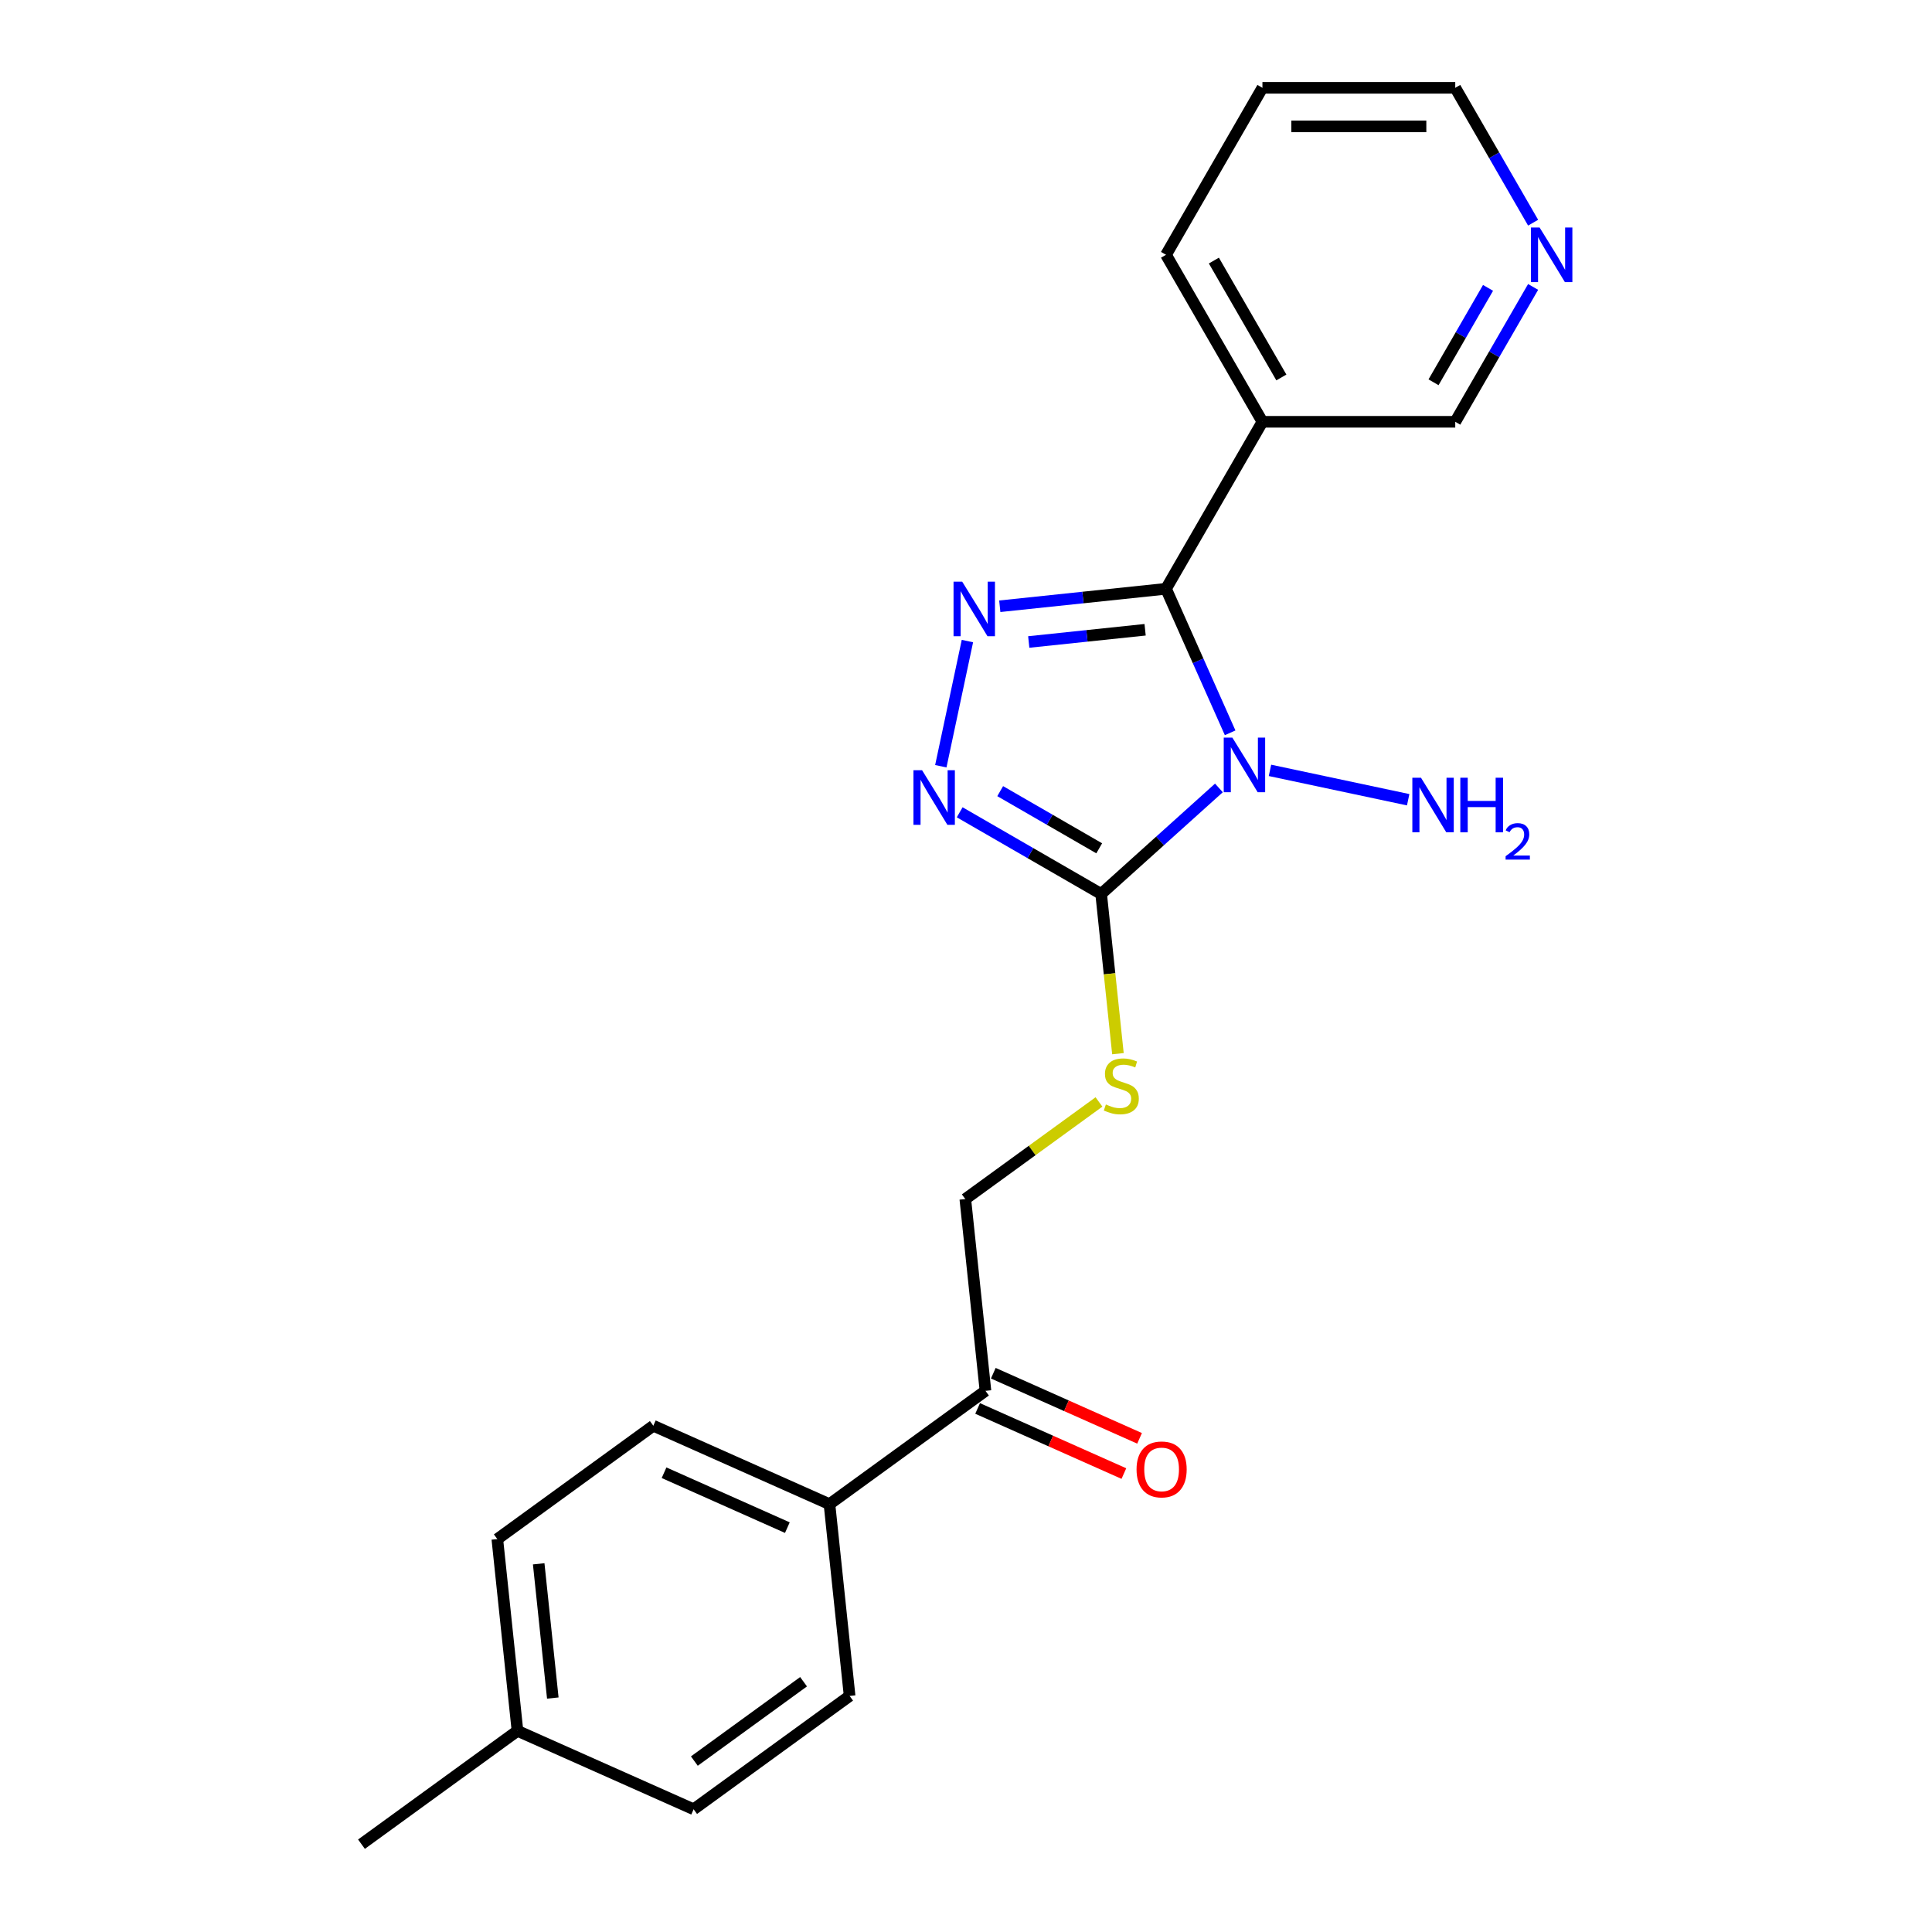 <?xml version='1.0' encoding='iso-8859-1'?>
<svg version='1.1' baseProfile='full'
              xmlns='http://www.w3.org/2000/svg'
                      xmlns:rdkit='http://www.rdkit.org/xml'
                      xmlns:xlink='http://www.w3.org/1999/xlink'
                  xml:space='preserve'
width='1000px' height='1000px' viewBox='0 0 1000 1000'>
<!-- END OF HEADER -->
<rect style='opacity:1.0;fill:#FFFFFF;stroke:none' width='1000' height='1000' x='0' y='0'> </rect>
<path class='bond-0' d='M 636.719,379.303 L 620.123,342.028' style='fill:none;fill-rule:evenodd;stroke:#0000FF;stroke-width:6px;stroke-linecap:butt;stroke-linejoin:miter;stroke-opacity:1' />
<path class='bond-0' d='M 620.123,342.028 L 603.528,304.754' style='fill:none;fill-rule:evenodd;stroke:#000000;stroke-width:6px;stroke-linecap:butt;stroke-linejoin:miter;stroke-opacity:1' />
<path class='bond-1' d='M 630.908,407.828 L 600.43,435.27' style='fill:none;fill-rule:evenodd;stroke:#0000FF;stroke-width:6px;stroke-linecap:butt;stroke-linejoin:miter;stroke-opacity:1' />
<path class='bond-1' d='M 600.43,435.27 L 569.953,462.712' style='fill:none;fill-rule:evenodd;stroke:#000000;stroke-width:6px;stroke-linecap:butt;stroke-linejoin:miter;stroke-opacity:1' />
<path class='bond-7' d='M 657.336,398.739 L 728.869,413.944' style='fill:none;fill-rule:evenodd;stroke:#0000FF;stroke-width:6px;stroke-linecap:butt;stroke-linejoin:miter;stroke-opacity:1' />
<path class='bond-2' d='M 603.528,304.754 L 560.506,309.276' style='fill:none;fill-rule:evenodd;stroke:#000000;stroke-width:6px;stroke-linecap:butt;stroke-linejoin:miter;stroke-opacity:1' />
<path class='bond-2' d='M 560.506,309.276 L 517.484,313.798' style='fill:none;fill-rule:evenodd;stroke:#0000FF;stroke-width:6px;stroke-linecap:butt;stroke-linejoin:miter;stroke-opacity:1' />
<path class='bond-2' d='M 592.708,325.962 L 562.592,329.127' style='fill:none;fill-rule:evenodd;stroke:#000000;stroke-width:6px;stroke-linecap:butt;stroke-linejoin:miter;stroke-opacity:1' />
<path class='bond-2' d='M 562.592,329.127 L 532.477,332.293' style='fill:none;fill-rule:evenodd;stroke:#0000FF;stroke-width:6px;stroke-linecap:butt;stroke-linejoin:miter;stroke-opacity:1' />
<path class='bond-4' d='M 603.528,304.754 L 653.43,218.321' style='fill:none;fill-rule:evenodd;stroke:#000000;stroke-width:6px;stroke-linecap:butt;stroke-linejoin:miter;stroke-opacity:1' />
<path class='bond-3' d='M 569.953,462.712 L 533.343,441.576' style='fill:none;fill-rule:evenodd;stroke:#000000;stroke-width:6px;stroke-linecap:butt;stroke-linejoin:miter;stroke-opacity:1' />
<path class='bond-3' d='M 533.343,441.576 L 496.733,420.439' style='fill:none;fill-rule:evenodd;stroke:#0000FF;stroke-width:6px;stroke-linecap:butt;stroke-linejoin:miter;stroke-opacity:1' />
<path class='bond-3' d='M 568.95,439.085 L 543.323,424.289' style='fill:none;fill-rule:evenodd;stroke:#000000;stroke-width:6px;stroke-linecap:butt;stroke-linejoin:miter;stroke-opacity:1' />
<path class='bond-3' d='M 543.323,424.289 L 517.697,409.493' style='fill:none;fill-rule:evenodd;stroke:#0000FF;stroke-width:6px;stroke-linecap:butt;stroke-linejoin:miter;stroke-opacity:1' />
<path class='bond-5' d='M 569.953,462.712 L 574.297,504.047' style='fill:none;fill-rule:evenodd;stroke:#000000;stroke-width:6px;stroke-linecap:butt;stroke-linejoin:miter;stroke-opacity:1' />
<path class='bond-5' d='M 574.297,504.047 L 578.642,545.382' style='fill:none;fill-rule:evenodd;stroke:#CCCC00;stroke-width:6px;stroke-linecap:butt;stroke-linejoin:miter;stroke-opacity:1' />
<path class='bond-22' d='M 500.736,331.814 L 486.963,396.608' style='fill:none;fill-rule:evenodd;stroke:#0000FF;stroke-width:6px;stroke-linecap:butt;stroke-linejoin:miter;stroke-opacity:1' />
<path class='bond-14' d='M 653.43,218.321 L 753.234,218.321' style='fill:none;fill-rule:evenodd;stroke:#000000;stroke-width:6px;stroke-linecap:butt;stroke-linejoin:miter;stroke-opacity:1' />
<path class='bond-18' d='M 653.43,218.321 L 603.528,131.888' style='fill:none;fill-rule:evenodd;stroke:#000000;stroke-width:6px;stroke-linecap:butt;stroke-linejoin:miter;stroke-opacity:1' />
<path class='bond-18' d='M 663.231,195.375 L 628.3,134.872' style='fill:none;fill-rule:evenodd;stroke:#000000;stroke-width:6px;stroke-linecap:butt;stroke-linejoin:miter;stroke-opacity:1' />
<path class='bond-9' d='M 568.828,570.367 L 534.235,595.5' style='fill:none;fill-rule:evenodd;stroke:#CCCC00;stroke-width:6px;stroke-linecap:butt;stroke-linejoin:miter;stroke-opacity:1' />
<path class='bond-9' d='M 534.235,595.5 L 499.641,620.633' style='fill:none;fill-rule:evenodd;stroke:#000000;stroke-width:6px;stroke-linecap:butt;stroke-linejoin:miter;stroke-opacity:1' />
<path class='bond-6' d='M 510.074,719.891 L 499.641,620.633' style='fill:none;fill-rule:evenodd;stroke:#000000;stroke-width:6px;stroke-linecap:butt;stroke-linejoin:miter;stroke-opacity:1' />
<path class='bond-8' d='M 510.074,719.891 L 429.33,778.555' style='fill:none;fill-rule:evenodd;stroke:#000000;stroke-width:6px;stroke-linecap:butt;stroke-linejoin:miter;stroke-opacity:1' />
<path class='bond-11' d='M 506.014,729.009 L 543.868,745.862' style='fill:none;fill-rule:evenodd;stroke:#000000;stroke-width:6px;stroke-linecap:butt;stroke-linejoin:miter;stroke-opacity:1' />
<path class='bond-11' d='M 543.868,745.862 L 581.721,762.715' style='fill:none;fill-rule:evenodd;stroke:#FF0000;stroke-width:6px;stroke-linecap:butt;stroke-linejoin:miter;stroke-opacity:1' />
<path class='bond-11' d='M 514.133,710.774 L 551.986,727.627' style='fill:none;fill-rule:evenodd;stroke:#000000;stroke-width:6px;stroke-linecap:butt;stroke-linejoin:miter;stroke-opacity:1' />
<path class='bond-11' d='M 551.986,727.627 L 589.839,744.48' style='fill:none;fill-rule:evenodd;stroke:#FF0000;stroke-width:6px;stroke-linecap:butt;stroke-linejoin:miter;stroke-opacity:1' />
<path class='bond-12' d='M 429.33,778.555 L 338.154,737.961' style='fill:none;fill-rule:evenodd;stroke:#000000;stroke-width:6px;stroke-linecap:butt;stroke-linejoin:miter;stroke-opacity:1' />
<path class='bond-12' d='M 407.535,790.701 L 343.712,762.285' style='fill:none;fill-rule:evenodd;stroke:#000000;stroke-width:6px;stroke-linecap:butt;stroke-linejoin:miter;stroke-opacity:1' />
<path class='bond-13' d='M 429.33,778.555 L 439.763,877.812' style='fill:none;fill-rule:evenodd;stroke:#000000;stroke-width:6px;stroke-linecap:butt;stroke-linejoin:miter;stroke-opacity:1' />
<path class='bond-10' d='M 793.537,148.515 L 773.385,183.418' style='fill:none;fill-rule:evenodd;stroke:#0000FF;stroke-width:6px;stroke-linecap:butt;stroke-linejoin:miter;stroke-opacity:1' />
<path class='bond-10' d='M 773.385,183.418 L 753.234,218.321' style='fill:none;fill-rule:evenodd;stroke:#000000;stroke-width:6px;stroke-linecap:butt;stroke-linejoin:miter;stroke-opacity:1' />
<path class='bond-10' d='M 770.205,149.006 L 756.099,173.438' style='fill:none;fill-rule:evenodd;stroke:#0000FF;stroke-width:6px;stroke-linecap:butt;stroke-linejoin:miter;stroke-opacity:1' />
<path class='bond-10' d='M 756.099,173.438 L 741.993,197.87' style='fill:none;fill-rule:evenodd;stroke:#000000;stroke-width:6px;stroke-linecap:butt;stroke-linejoin:miter;stroke-opacity:1' />
<path class='bond-23' d='M 793.537,115.26 L 773.385,80.357' style='fill:none;fill-rule:evenodd;stroke:#0000FF;stroke-width:6px;stroke-linecap:butt;stroke-linejoin:miter;stroke-opacity:1' />
<path class='bond-23' d='M 773.385,80.357 L 753.234,45.455' style='fill:none;fill-rule:evenodd;stroke:#000000;stroke-width:6px;stroke-linecap:butt;stroke-linejoin:miter;stroke-opacity:1' />
<path class='bond-16' d='M 338.154,737.961 L 257.411,796.624' style='fill:none;fill-rule:evenodd;stroke:#000000;stroke-width:6px;stroke-linecap:butt;stroke-linejoin:miter;stroke-opacity:1' />
<path class='bond-15' d='M 439.763,877.812 L 359.019,936.476' style='fill:none;fill-rule:evenodd;stroke:#000000;stroke-width:6px;stroke-linecap:butt;stroke-linejoin:miter;stroke-opacity:1' />
<path class='bond-15' d='M 415.919,870.463 L 359.398,911.528' style='fill:none;fill-rule:evenodd;stroke:#000000;stroke-width:6px;stroke-linecap:butt;stroke-linejoin:miter;stroke-opacity:1' />
<path class='bond-17' d='M 359.019,936.476 L 267.843,895.882' style='fill:none;fill-rule:evenodd;stroke:#000000;stroke-width:6px;stroke-linecap:butt;stroke-linejoin:miter;stroke-opacity:1' />
<path class='bond-24' d='M 257.411,796.624 L 267.843,895.882' style='fill:none;fill-rule:evenodd;stroke:#000000;stroke-width:6px;stroke-linecap:butt;stroke-linejoin:miter;stroke-opacity:1' />
<path class='bond-24' d='M 278.827,809.426 L 286.13,878.907' style='fill:none;fill-rule:evenodd;stroke:#000000;stroke-width:6px;stroke-linecap:butt;stroke-linejoin:miter;stroke-opacity:1' />
<path class='bond-20' d='M 267.843,895.882 L 187.1,954.545' style='fill:none;fill-rule:evenodd;stroke:#000000;stroke-width:6px;stroke-linecap:butt;stroke-linejoin:miter;stroke-opacity:1' />
<path class='bond-21' d='M 603.528,131.888 L 653.43,45.455' style='fill:none;fill-rule:evenodd;stroke:#000000;stroke-width:6px;stroke-linecap:butt;stroke-linejoin:miter;stroke-opacity:1' />
<path class='bond-19' d='M 753.234,45.455 L 653.43,45.455' style='fill:none;fill-rule:evenodd;stroke:#000000;stroke-width:6px;stroke-linecap:butt;stroke-linejoin:miter;stroke-opacity:1' />
<path class='bond-19' d='M 738.264,65.415 L 668.4,65.415' style='fill:none;fill-rule:evenodd;stroke:#000000;stroke-width:6px;stroke-linecap:butt;stroke-linejoin:miter;stroke-opacity:1' />
<path  class='atom-0' d='M 637.874 381.798
L 647.136 396.768
Q 648.054 398.245, 649.531 400.92
Q 651.008 403.595, 651.088 403.755
L 651.088 381.798
L 654.841 381.798
L 654.841 410.062
L 650.968 410.062
L 641.028 393.694
Q 639.87 391.778, 638.632 389.582
Q 637.435 387.387, 637.075 386.708
L 637.075 410.062
L 633.403 410.062
L 633.403 381.798
L 637.874 381.798
' fill='#0000FF'/>
<path  class='atom-3' d='M 498.022 301.054
L 507.284 316.025
Q 508.202 317.502, 509.679 320.177
Q 511.156 322.851, 511.236 323.011
L 511.236 301.054
L 514.989 301.054
L 514.989 329.319
L 511.116 329.319
L 501.176 312.951
Q 500.018 311.035, 498.781 308.839
Q 497.583 306.643, 497.224 305.965
L 497.224 329.319
L 493.551 329.319
L 493.551 301.054
L 498.022 301.054
' fill='#0000FF'/>
<path  class='atom-4' d='M 477.272 398.678
L 486.533 413.648
Q 487.452 415.125, 488.929 417.8
Q 490.406 420.475, 490.486 420.635
L 490.486 398.678
L 494.238 398.678
L 494.238 426.942
L 490.366 426.942
L 480.425 410.574
Q 479.268 408.658, 478.03 406.462
Q 476.832 404.267, 476.473 403.588
L 476.473 426.942
L 472.8 426.942
L 472.8 398.678
L 477.272 398.678
' fill='#0000FF'/>
<path  class='atom-6' d='M 572.401 571.671
Q 572.72 571.791, 574.037 572.35
Q 575.355 572.908, 576.792 573.268
Q 578.269 573.587, 579.706 573.587
Q 582.381 573.587, 583.938 572.31
Q 585.495 570.992, 585.495 568.717
Q 585.495 567.16, 584.696 566.202
Q 583.938 565.243, 582.74 564.724
Q 581.543 564.205, 579.547 563.607
Q 577.032 562.848, 575.514 562.13
Q 574.037 561.411, 572.959 559.894
Q 571.922 558.377, 571.922 555.822
Q 571.922 552.269, 574.317 550.073
Q 576.752 547.877, 581.543 547.877
Q 584.816 547.877, 588.529 549.434
L 587.611 552.508
Q 584.217 551.111, 581.662 551.111
Q 578.908 551.111, 577.391 552.269
Q 575.874 553.387, 575.914 555.343
Q 575.914 556.86, 576.672 557.778
Q 577.471 558.696, 578.588 559.215
Q 579.746 559.734, 581.662 560.333
Q 584.217 561.132, 585.734 561.93
Q 587.251 562.728, 588.329 564.365
Q 589.447 565.962, 589.447 568.717
Q 589.447 572.629, 586.812 574.745
Q 584.217 576.821, 579.866 576.821
Q 577.351 576.821, 575.435 576.262
Q 573.558 575.743, 571.323 574.825
L 572.401 571.671
' fill='#CCCC00'/>
<path  class='atom-8' d='M 735.497 402.548
L 744.759 417.519
Q 745.677 418.996, 747.155 421.671
Q 748.632 424.345, 748.712 424.505
L 748.712 402.548
L 752.464 402.548
L 752.464 430.813
L 748.592 430.813
L 738.651 414.445
Q 737.493 412.529, 736.256 410.333
Q 735.058 408.137, 734.699 407.459
L 734.699 430.813
L 731.026 430.813
L 731.026 402.548
L 735.497 402.548
' fill='#0000FF'/>
<path  class='atom-8' d='M 755.858 402.548
L 759.69 402.548
L 759.69 414.565
L 774.142 414.565
L 774.142 402.548
L 777.974 402.548
L 777.974 430.813
L 774.142 430.813
L 774.142 417.758
L 759.69 417.758
L 759.69 430.813
L 755.858 430.813
L 755.858 402.548
' fill='#0000FF'/>
<path  class='atom-8' d='M 779.344 429.821
Q 780.029 428.056, 781.663 427.081
Q 783.297 426.08, 785.563 426.08
Q 788.382 426.08, 789.963 427.608
Q 791.544 429.136, 791.544 431.85
Q 791.544 434.617, 789.488 437.199
Q 787.46 439.781, 783.244 442.837
L 791.86 442.837
L 791.86 444.945
L 779.292 444.945
L 779.292 443.18
Q 782.77 440.703, 784.825 438.859
Q 786.906 437.014, 787.908 435.354
Q 788.909 433.694, 788.909 431.982
Q 788.909 430.19, 788.013 429.189
Q 787.117 428.188, 785.563 428.188
Q 784.061 428.188, 783.059 428.794
Q 782.058 429.4, 781.347 430.743
L 779.344 429.821
' fill='#0000FF'/>
<path  class='atom-11' d='M 796.889 117.755
L 806.151 132.726
Q 807.069 134.203, 808.546 136.878
Q 810.023 139.553, 810.103 139.712
L 810.103 117.755
L 813.855 117.755
L 813.855 146.02
L 809.983 146.02
L 800.043 129.652
Q 798.885 127.736, 797.647 125.54
Q 796.45 123.344, 796.09 122.666
L 796.09 146.02
L 792.417 146.02
L 792.417 117.755
L 796.889 117.755
' fill='#0000FF'/>
<path  class='atom-12' d='M 588.275 760.565
Q 588.275 753.778, 591.629 749.986
Q 594.982 746.193, 601.25 746.193
Q 607.517 746.193, 610.871 749.986
Q 614.224 753.778, 614.224 760.565
Q 614.224 767.432, 610.831 771.344
Q 607.438 775.216, 601.25 775.216
Q 595.022 775.216, 591.629 771.344
Q 588.275 767.472, 588.275 760.565
M 601.25 772.023
Q 605.561 772.023, 607.877 769.148
Q 610.232 766.234, 610.232 760.565
Q 610.232 755.016, 607.877 752.221
Q 605.561 749.387, 601.25 749.387
Q 596.938 749.387, 594.583 752.182
Q 592.267 754.976, 592.267 760.565
Q 592.267 766.274, 594.583 769.148
Q 596.938 772.023, 601.25 772.023
' fill='#FF0000'/>
</svg>
